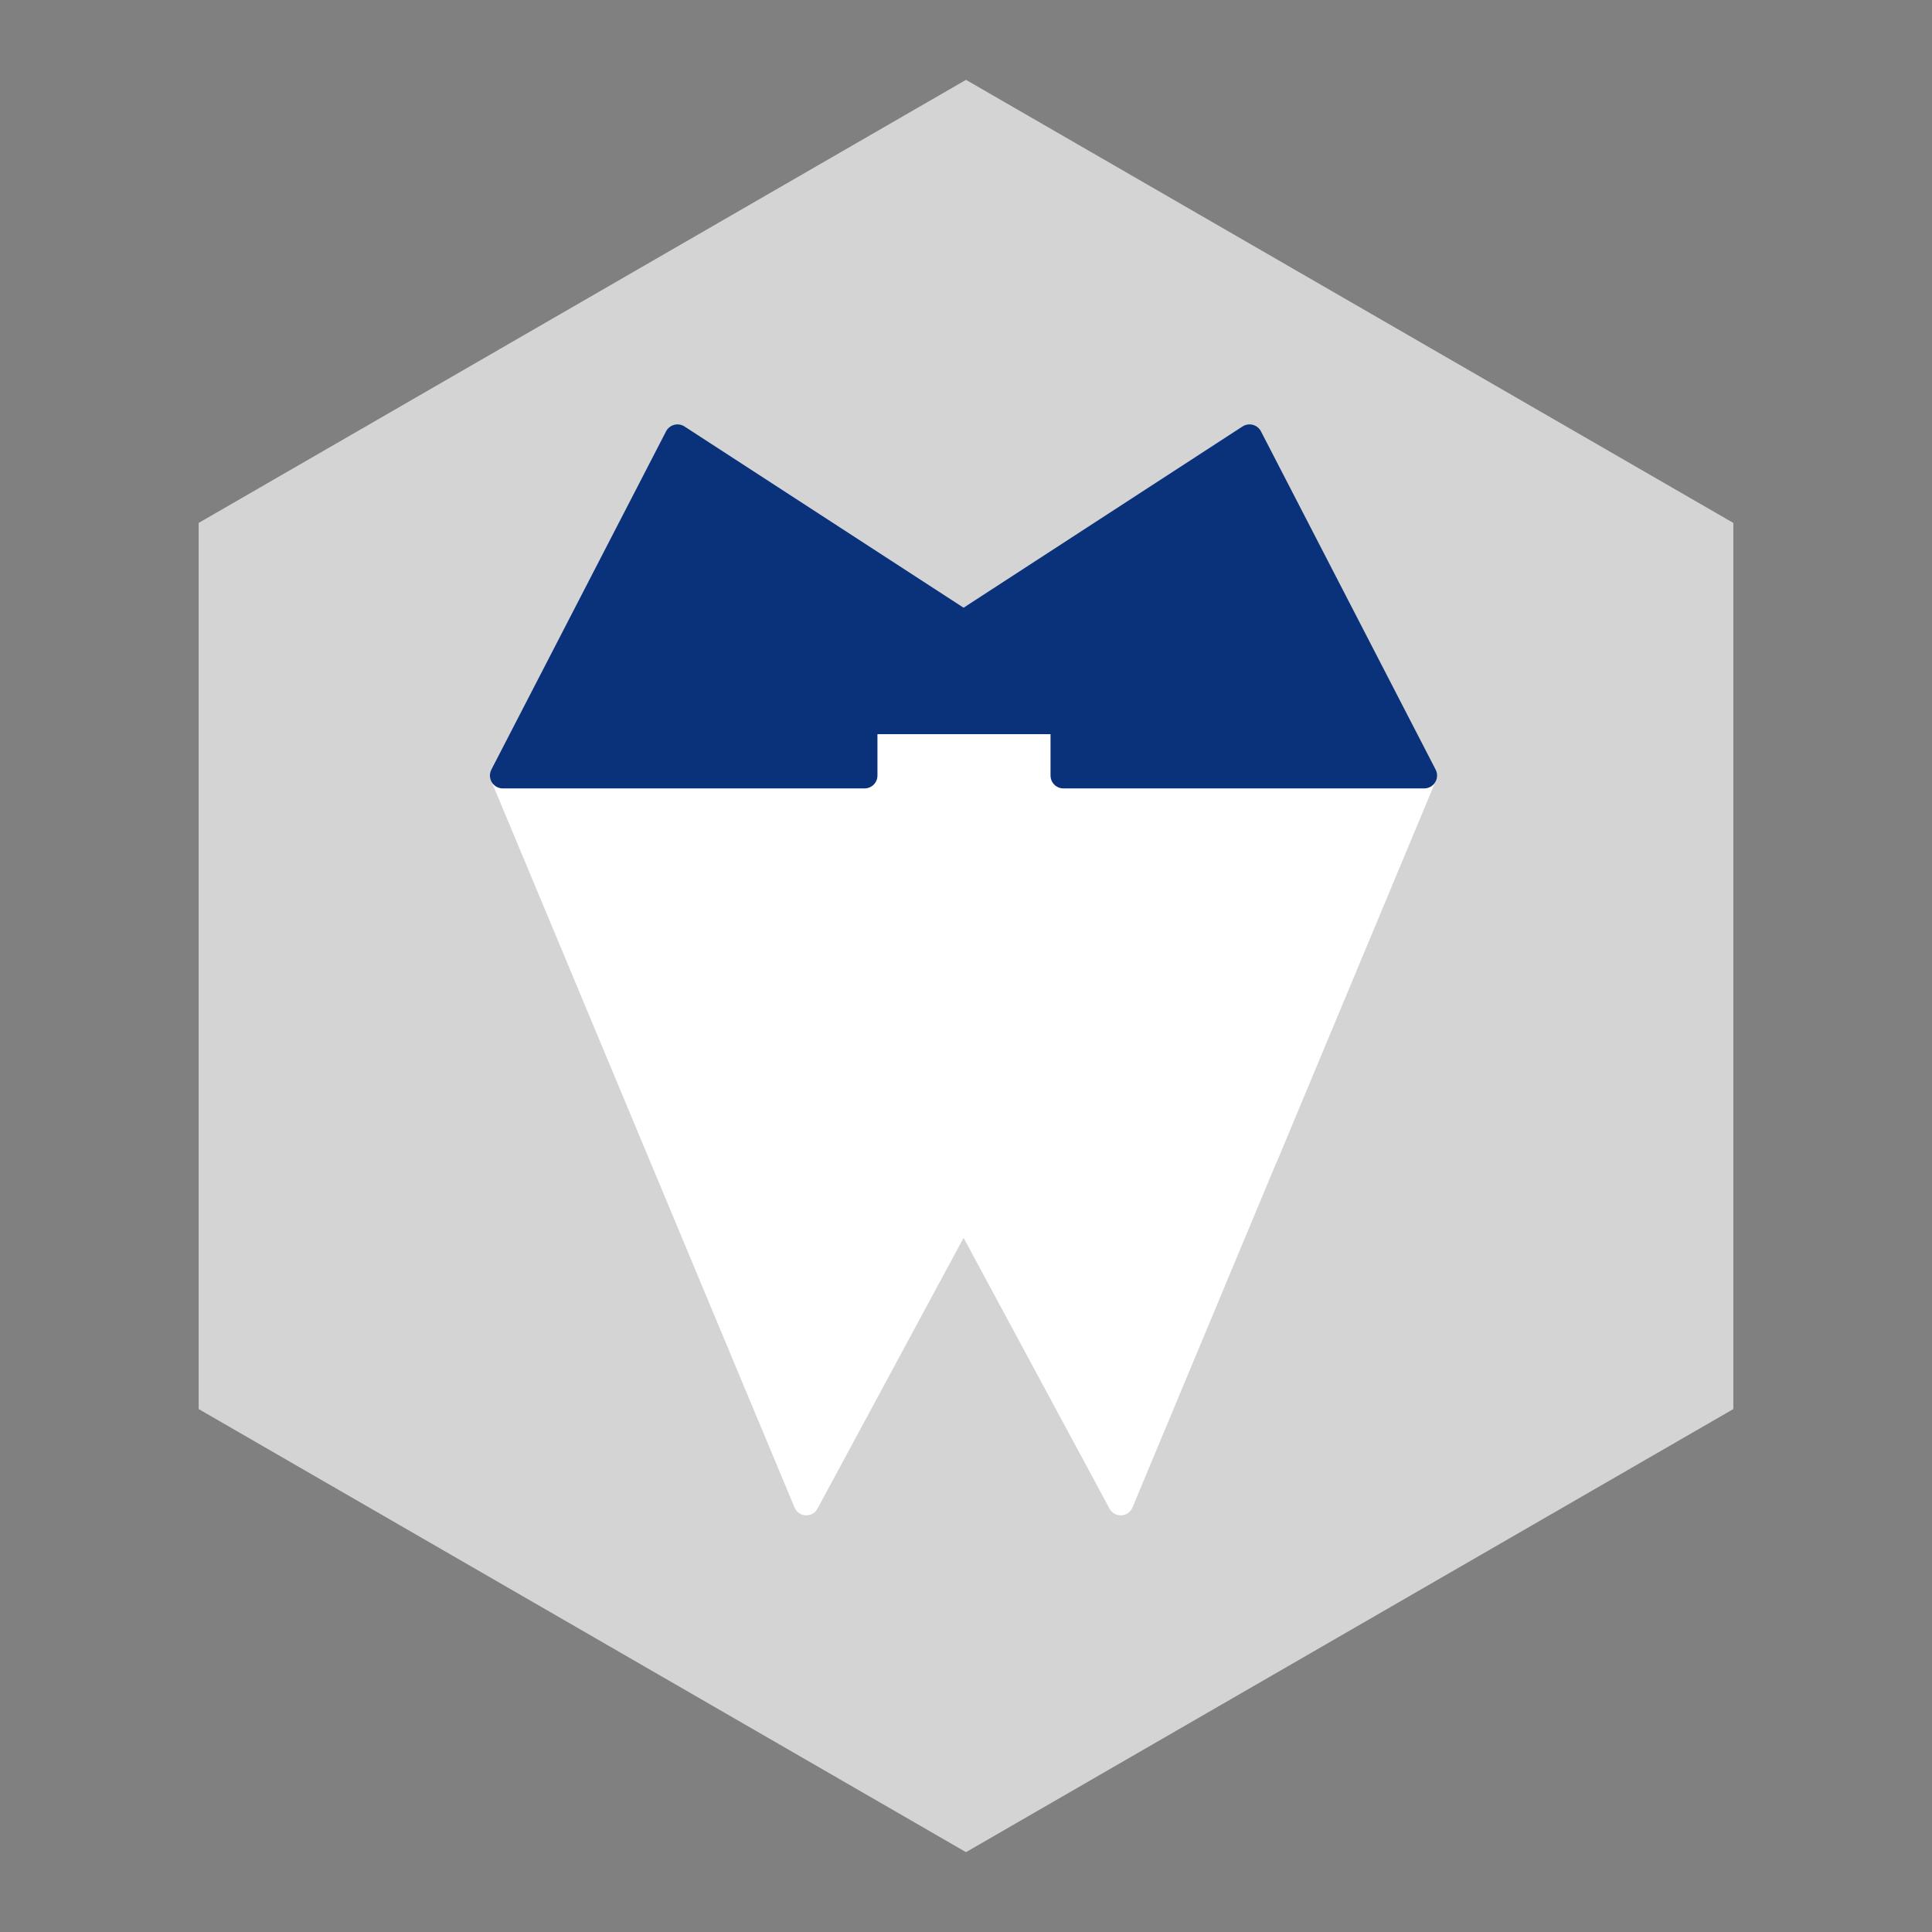 <svg xmlns="http://www.w3.org/2000/svg" viewBox="0 0 120 120"><rect x="0" y="0" width="120" height="120" fill="#808080" stroke="none"/><defs><style>.cls-1{fill:#d4d4d5;}.cls-2{fill:#fff;stroke:#fff;stroke-width:1.58px;}.cls-2,.cls-3{stroke-linecap:round;stroke-linejoin:round;}.cls-3{fill:#0a327b;stroke:#0a327b;stroke-width:1.6px;}</style></defs><g id="FOGP&#xD3;TL&#xC1;SOK"><polygon class="cls-1" points="12.34 32.48 12.34 87.52 60 115.04 107.66 87.52 107.66 32.48 60 4.96 12.34 32.48"></polygon><polyline class="cls-2" points="78.48 72.07 69.61 93.33 59.85 75.22 50.08 93.33 31.23 48.17 53.4 48.17 53.4 42.97 66.04 42.97 66.04 48.17 88.46 48.17 78.59 71.83"></polyline><polyline class="cls-3" points="59.85 44.8 53.7 44.8 53.7 48.17 31.23 48.17 42.08 27.16 59.85 38.7 77.61 27.16 88.46 48.17 66.05 48.17 66.05 44.8 59.85 44.8"></polyline></g></svg>
